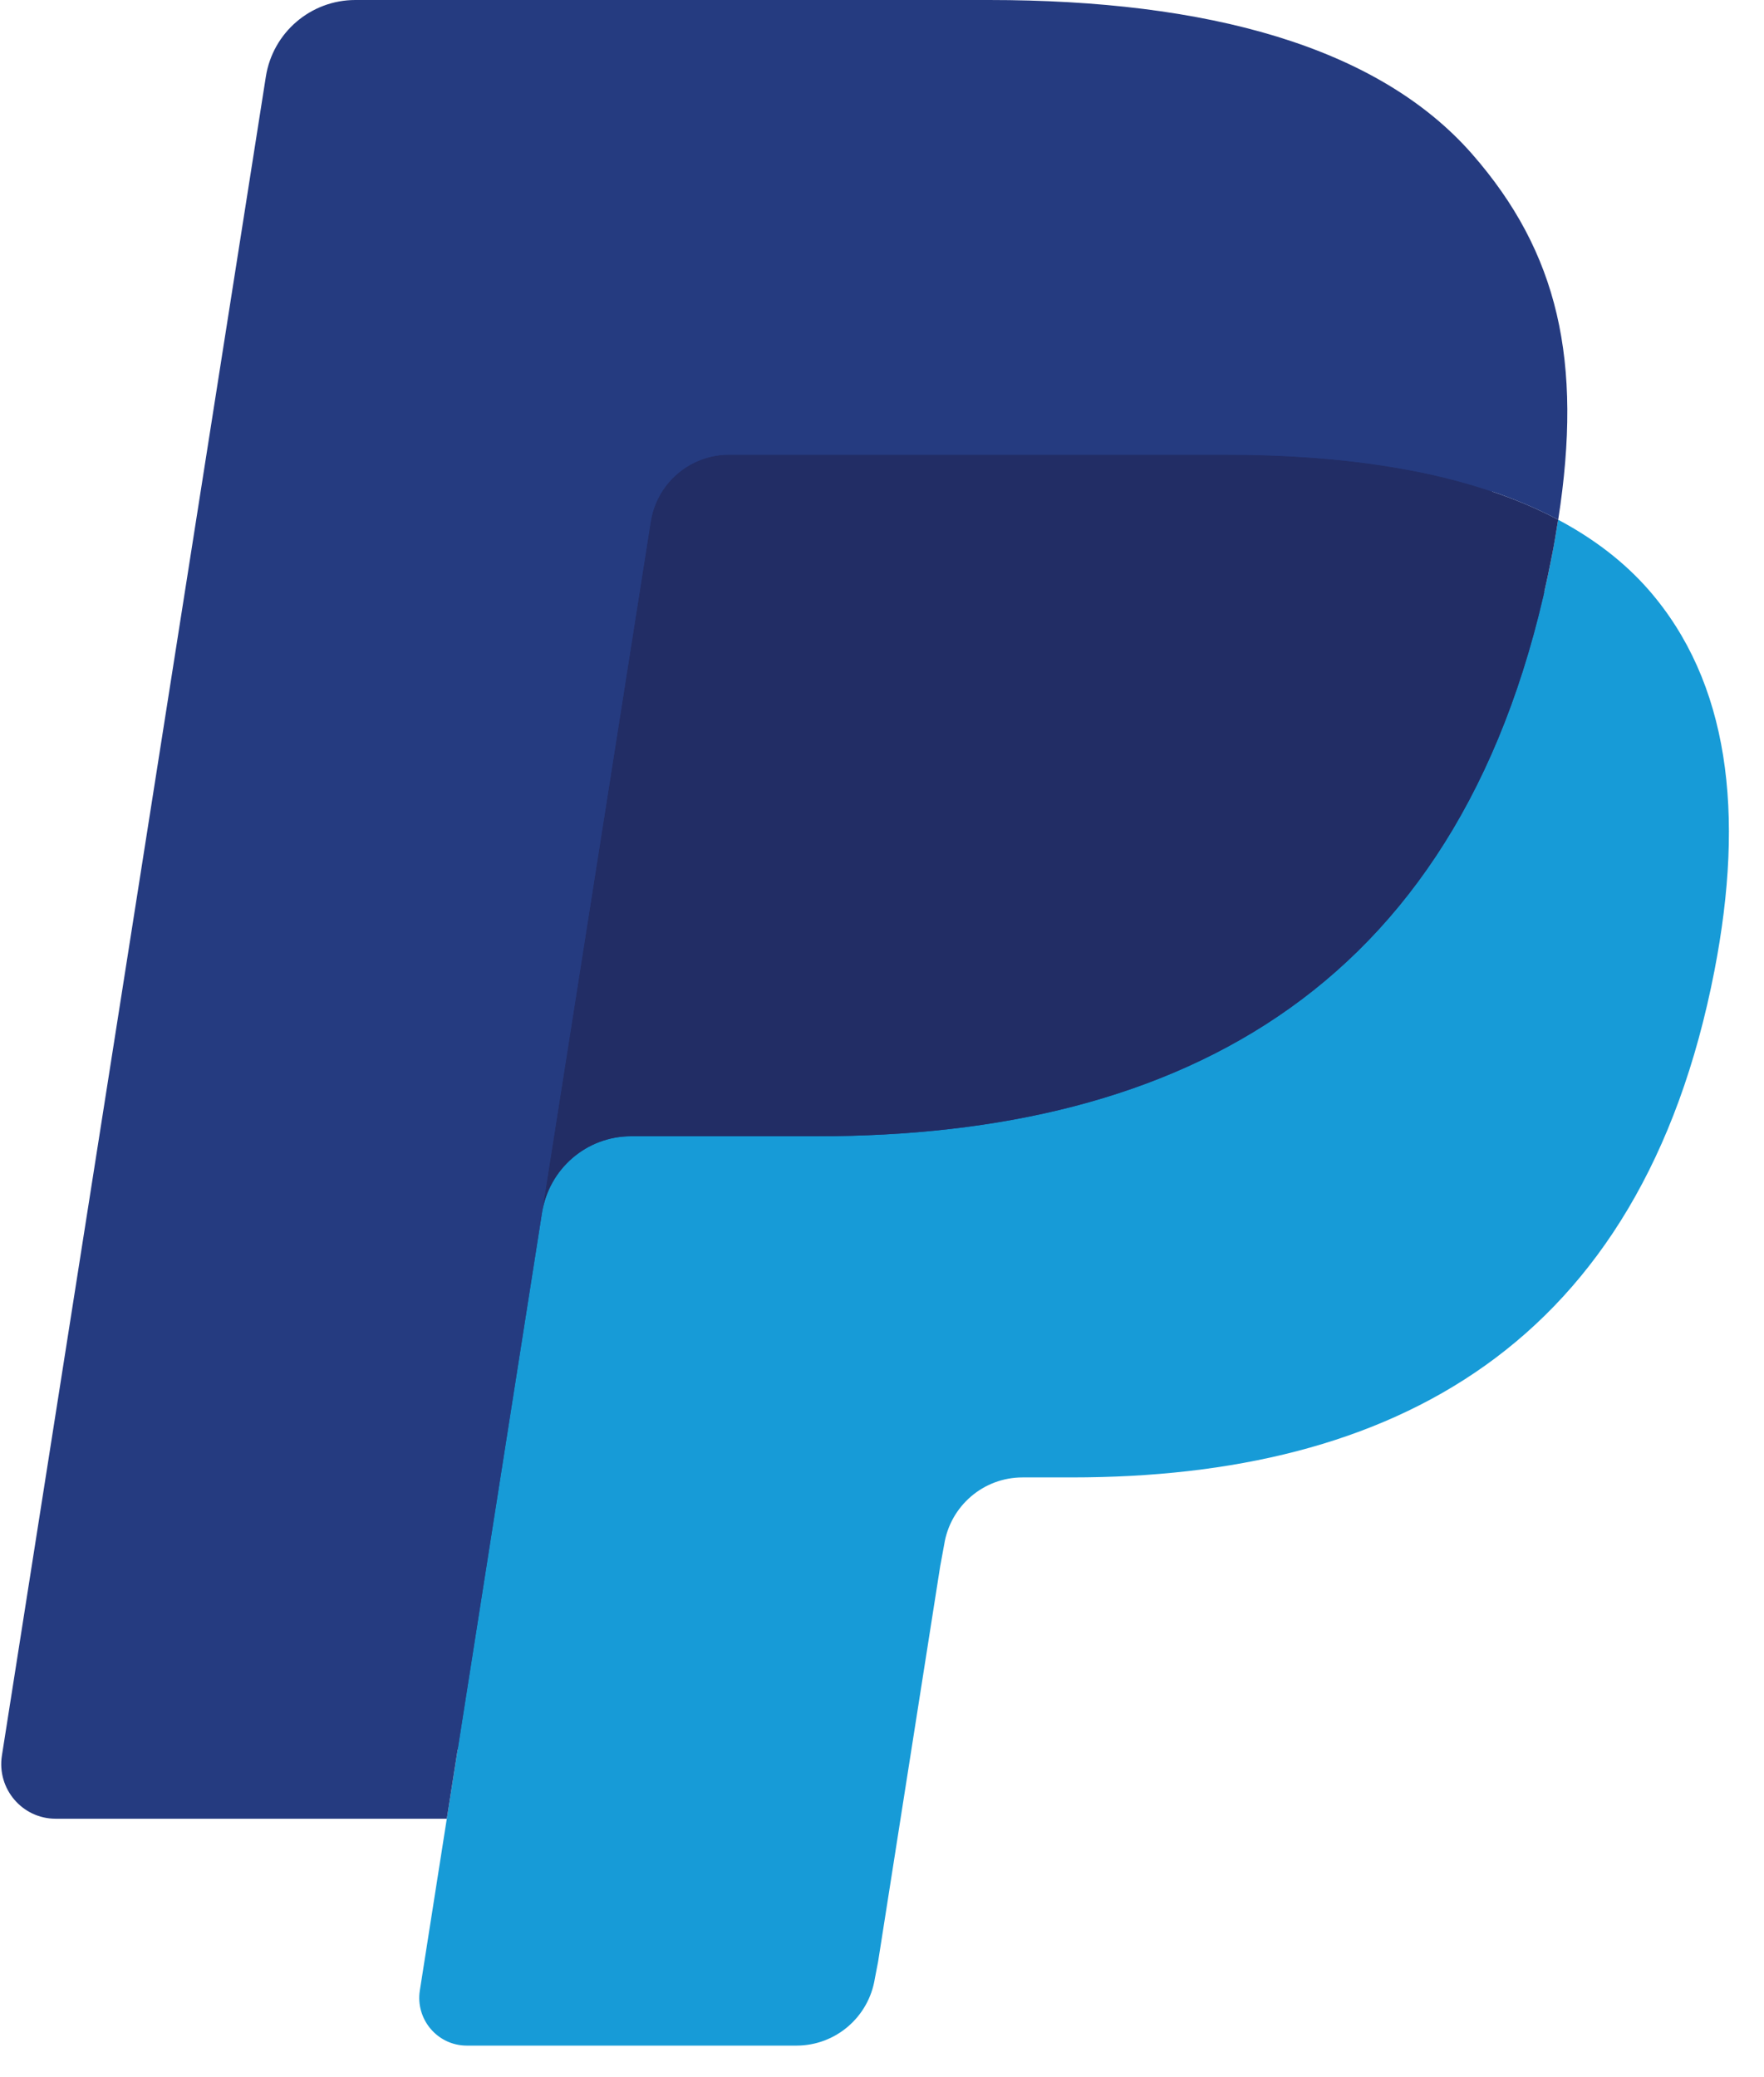 <svg width="141" height="166" viewBox="0 0 141 166" fill="none" xmlns="http://www.w3.org/2000/svg">
<g clip-path="url(#clip0_1749_846)">
<path d="M39.331 157.934L42.155 139.938L35.864 139.792H5.827L26.701 6.999C26.766 6.598 26.977 6.224 27.285 5.959C27.592 5.693 27.986 5.547 28.397 5.547H79.044C95.858 5.547 107.461 9.057 113.519 15.986C116.359 19.236 118.168 22.633 119.043 26.371C119.961 30.293 119.977 34.979 119.081 40.694L119.016 41.111V44.773L121.856 46.388C124.248 47.661 126.148 49.118 127.606 50.786C130.036 53.565 131.607 57.097 132.271 61.285C132.957 65.592 132.73 70.716 131.607 76.518C130.311 83.192 128.216 89.005 125.387 93.761C122.785 98.144 119.469 101.779 115.533 104.596C111.775 107.272 107.31 109.303 102.261 110.604C97.369 111.882 91.792 112.527 85.674 112.527H81.733C78.914 112.527 76.177 113.545 74.028 115.371C71.873 117.234 70.448 119.78 70.01 122.565L69.713 124.185L64.724 155.903L64.498 157.067C64.438 157.436 64.336 157.62 64.184 157.745C64.049 157.858 63.855 157.934 63.666 157.934H39.331Z" fill="#253B80"/>
<path d="M124.545 41.534C124.393 42.504 124.221 43.495 124.026 44.514C117.347 78.919 94.497 90.804 65.313 90.804H50.453C46.884 90.804 43.877 93.404 43.321 96.936L35.713 145.345L33.559 159.067C33.197 161.385 34.979 163.476 37.311 163.476H63.666C66.787 163.476 69.438 161.201 69.929 158.113L70.188 156.77L75.15 125.177L75.469 123.443C75.955 120.344 78.612 118.069 81.732 118.069H85.674C111.208 118.069 131.197 107.668 137.039 77.57C139.479 64.996 138.216 54.498 131.758 47.114C129.804 44.888 127.379 43.04 124.545 41.534Z" fill="#179BD7"/>
<path d="M117.558 38.738C116.538 38.44 115.485 38.169 114.405 37.926C113.32 37.687 112.207 37.476 111.063 37.292C107.056 36.642 102.667 36.333 97.964 36.333H58.267C57.29 36.333 56.361 36.555 55.529 36.956C53.699 37.839 52.338 39.578 52.009 41.707L43.564 95.37L43.321 96.936C43.877 93.404 46.885 90.803 50.454 90.803H65.313C94.497 90.803 117.348 78.913 124.027 44.513C124.227 43.495 124.394 42.503 124.545 41.534C122.855 40.634 121.025 39.865 119.054 39.21C118.568 39.047 118.066 38.89 117.558 38.738Z" fill="#222D65"/>
<path d="M52.009 41.707C52.338 39.578 53.699 37.84 55.529 36.962C56.366 36.561 57.289 36.339 58.267 36.339H97.964C102.667 36.339 107.056 36.648 111.063 37.298C112.207 37.482 113.32 37.693 114.405 37.932C115.485 38.175 116.538 38.446 117.558 38.744C118.066 38.896 118.568 39.053 119.059 39.21C121.03 39.865 122.86 40.64 124.55 41.534C126.537 28.82 124.534 20.163 117.682 12.324C110.129 3.695 96.495 0 79.049 0H28.402C24.839 0 21.799 2.6 21.248 6.138L0.153 140.296C-0.263 142.95 1.778 145.345 4.445 145.345H35.713L43.564 95.371L52.009 41.707Z" fill="#253B80"/>
</g>
<defs>
<clipPath id="clip0_1749_846">
<rect width="140" height="166" fill="white" transform="translate(0.099)"/>
</clipPath>
</defs>
</svg>
